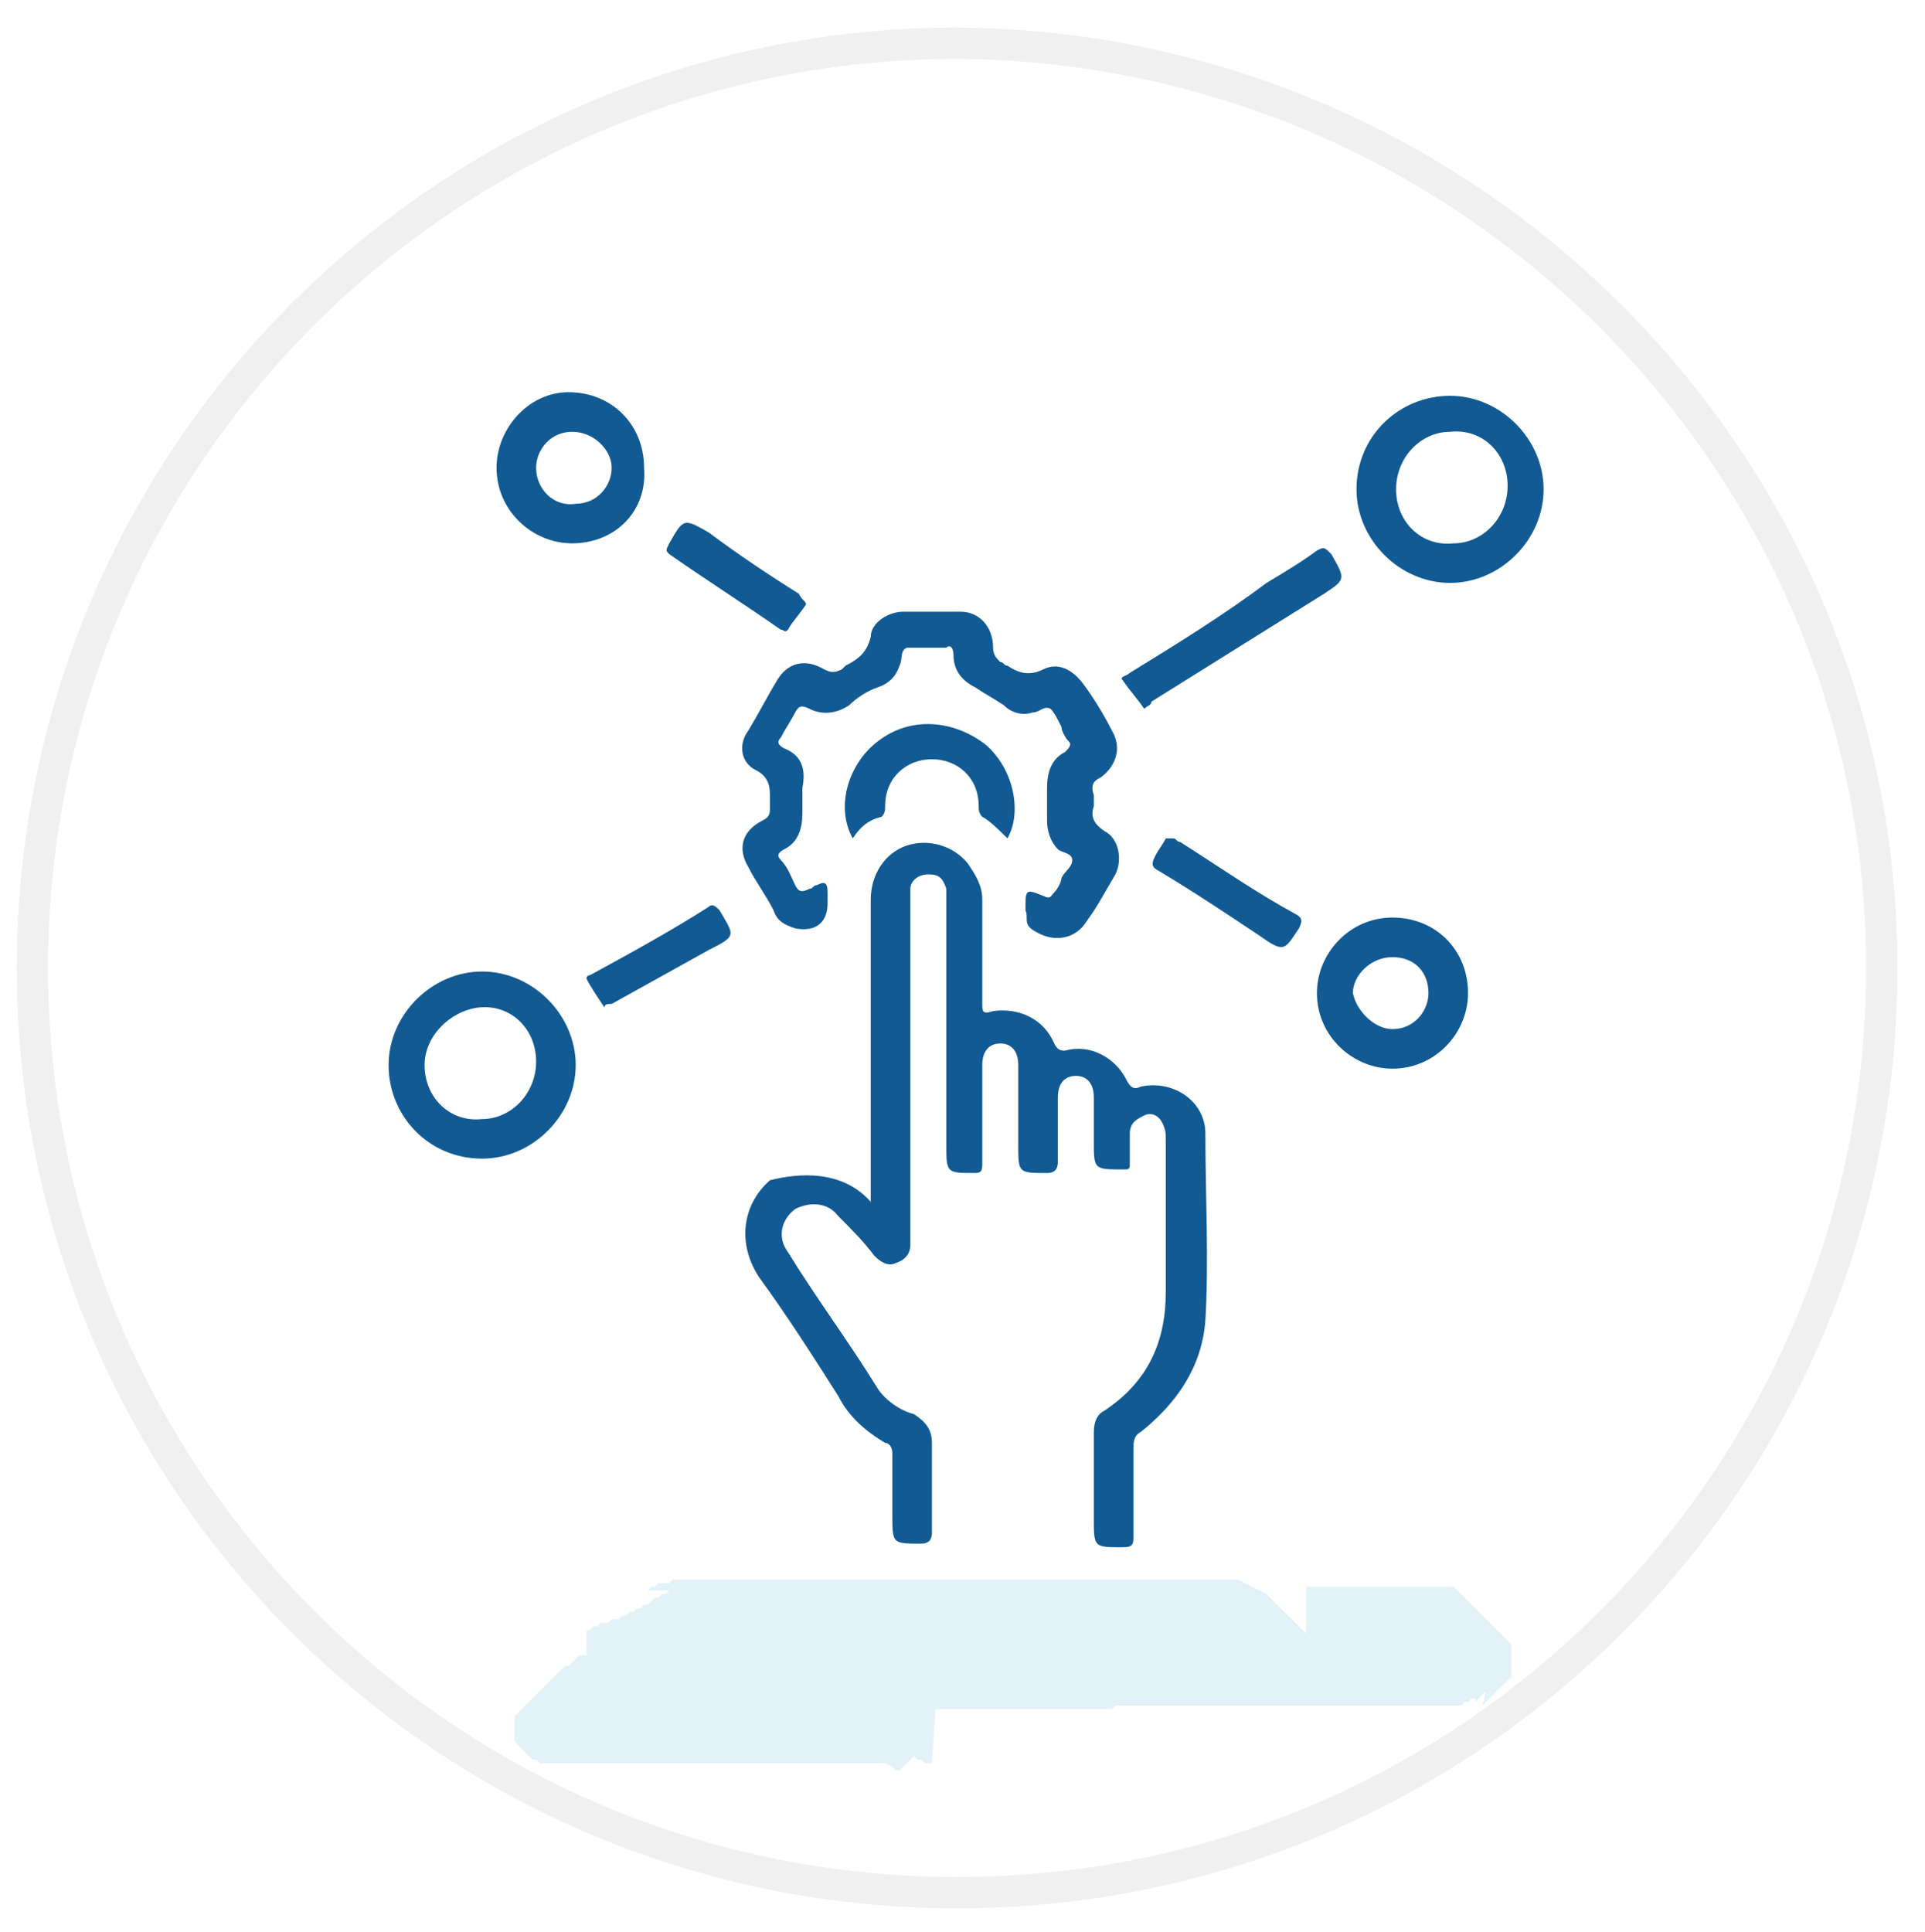 <svg xmlns="http://www.w3.org/2000/svg" xmlns:xlink="http://www.w3.org/1999/xlink" id="Layer_1" x="0px" y="0px" viewBox="0 0 53.5 53.7" style="enable-background:new 0 0 53.5 53.7;" xml:space="preserve">  <style type="text/css">	.st0{fill:#FFFFFF;stroke:#F1F0F0;stroke-width:0.87;}	.st1{fill-rule:evenodd;clip-rule:evenodd;fill:#43A0D9;fill-opacity:0.15;}	.st2{fill:#115A93;}</style>  <path class="st0" d="M52.3,26.9c0,14.2-11.5,25.7-25.7,25.7S0.9,41.1,0.9,26.9S12.4,1.2,26.6,1.2l0,0C40.8,1.3,52.3,12.8,52.3,26.9z  "></path>  <path class="st1" d="M42,45.7L42,45.7L42,45.7v0.2v0.2v0.1v0.1v0.1v0.1v0.1l-0.1,0.1l-0.1,0.1l-0.1,0.1L41.6,47l-0.1,0.1l-0.1,0.1  l-0.1,0.1l-0.1,0.1l0.1-0.4l-0.1,0.1l-0.1,0.1L41,47.3v-0.1h-0.1l-0.1,0.1h-0.1l-0.1,0.1h-0.1h-0.1h-0.1H40h-0.2h-0.2h-0.2h-0.2H39  h-0.2h-0.2h-0.2h-0.2H38h-0.2h-0.2h-0.2h-0.2H37h-0.2h-3.4h-0.1h-0.1H33h-0.1h-0.1h-0.1h-0.1h-0.1h-0.1h-0.1h-0.1H32h-0.1h-0.1h-0.1  h-0.1h-0.1h-0.1h-0.1h-0.1h-0.1H31l-0.1,0.1h-0.1h-0.1h-0.1h-0.1H30h-0.2h-0.2h-0.2h-0.2H29h-0.2h-0.2h-0.2h-0.2H27h-0.2H27h-0.2  h-0.2h-0.2h-0.2H26l0,0L25.9,49h-0.1h-0.1l-0.1-0.1h-0.1l-0.1-0.1L25,49.2h-0.1l-0.1-0.1L24.6,49h-0.1h-0.1h-0.1h-0.1h-0.1H24h-0.1  h-0.1h-0.1h-0.1h-0.1h-0.1h-0.1h-0.1H23h-5.8h-0.3h-0.2h-0.2h-0.2H16h-0.2h-0.2h-0.2h-0.2H15l-0.1-0.1h-0.1l-0.1-0.1l-0.1-0.1  l-0.1-0.1l-0.1-0.1l-0.1-0.1v-0.1v-0.1v-0.1V48v-0.1v-0.1v-0.1l0.1-0.1l0.1-0.1l0.1-0.1l0.1-0.1l0.1-0.1l0.1-0.1L15,47l0.1-0.1  l0.1-0.1l0.1-0.1l0.1-0.1l0.1-0.1l0.1-0.1l0.1-0.1h0.1l0.1-0.1l0.1-0.1h0.1H16l0.1-0.1h0.1l0,0h0.1l0,0l0,0v-0.1l0,0l0,0l0,0l0,0  l0,0v-0.1l0,0v-0.2l0,0v-0.1l0,0l0,0l0,0l0,0l0,0v-0.1l0,0l0,0l0,0l0,0l0,0v-0.1l0,0l0,0h0.1l0,0l0.1-0.1l0,0h0.1l0.1-0.1h0.1h0.1  L17,45h0.1h0.1l0.1-0.1h0.1l0.1-0.1h0.1l0.1-0.1h0.1l0.1-0.1H18l0.1-0.1l0.1-0.1h0.1l0.1-0.1h0.1l0.1-0.1H18l0.1-0.1h0.1l0.1-0.1  h0.1h0.1h0.1l0.1-0.1h0.1h0.1H19h0.1h0.1h0.1h0.1h0.2h0.2H20h0.2h0.2h0.2h0.2H21h0.2h0.2h0.2h0.2H22h0.2h0.2h0.2h0.2H23h0.2h0.2h0.2  h0.2H24h0.2h0.2h0.2h0.2H25h0.2h0.2h0.2h0.2H26h0.2h0.2h0.2H27h0.2h0.2h0.2h0.2H28h0.2h0.2h0.2h0.3h0.3h0.3H32h0.2h0.2h0.2h0.2H33  h0.2h0.2H34h0.2h0.2l0.2,0.1l0.2,0.1l0.2,0.1l0.2,0.1l0.1,0.1l0.1,0.1l0.1,0.1l0.1,0.1l0.1,0.1l0.1,0.1l0.1,0.1l0.1,0.1l0.1,0.1  l0.1,0.1l0.1,0.1v0.1v0.1v0.1v0.1v0.6V47v-3.6v0.1v0.3v0.1V44l0,0v0.1h0.1h0.1h0.1h0.1h0.1h0.1H37h0.1h0.1h0.1h0.1h0.2h0.2H38l0,0  h0.2h0.2h0.2h0.2H39h0.2h0.2h0.2h0.2H40h0.2h0.2l0.1,0.1l0.1,0.1l0.1,0.1l0.1,0.1l0.1,0.1l0.1,0.1l0.1,0.1l0.1,0.1l0.1,0.1L42,45.7z  "></path>  <image style="overflow:visible;" width="512" height="512" transform="matrix(5.536417e-02 0 0 5.536417e-02 8.415 56.699)"></image>  <g>	<path class="st2" d="M24.2,33.4c0-0.2,0-0.3,0-0.4c0-2.7,0-5.3,0-8c0-0.7,0.4-1.3,1-1.5c0.6-0.2,1.3,0,1.7,0.5   c0.2,0.3,0.4,0.6,0.4,1c0,1,0,1.9,0,2.9c0,0.2,0,0.3,0.3,0.2c0.7-0.1,1.4,0.2,1.7,0.9c0.1,0.2,0.2,0.2,0.3,0.2   c0.7-0.2,1.4,0.2,1.7,0.8c0.1,0.2,0.2,0.3,0.4,0.2c0.9-0.2,1.8,0.4,1.8,1.3c0,1.7,0.1,3.5,0,5.2c-0.1,1.3-0.8,2.3-1.8,3.1   c-0.2,0.1-0.2,0.3-0.2,0.5c0,0.8,0,1.6,0,2.4c0,0.2,0,0.3-0.3,0.3c-0.8,0-0.8,0-0.8-0.8c0-0.8,0-1.6,0-2.4c0-0.3,0.1-0.5,0.3-0.6   c1.2-0.8,1.7-1.9,1.7-3.3c0-1.4,0-2.8,0-4.2c0-0.2,0-0.3-0.1-0.5c-0.1-0.2-0.3-0.3-0.5-0.2c-0.2,0.1-0.4,0.2-0.4,0.5   c0,0.3,0,0.5,0,0.8c0,0.2,0,0.2-0.2,0.2c-0.8,0-0.8,0-0.8-0.8c0-0.4,0-0.8,0-1.2c0-0.4-0.2-0.6-0.5-0.6c-0.3,0-0.5,0.2-0.5,0.6   c0,0.6,0,1.2,0,1.8c0,0.2-0.1,0.3-0.3,0.3c-0.8,0-0.8,0-0.8-0.8c0-0.7,0-1.5,0-2.2c0-0.4-0.2-0.6-0.5-0.6c-0.3,0-0.5,0.2-0.5,0.6   c0,0.9,0,1.8,0,2.7c0,0.2,0,0.3-0.2,0.3c-0.8,0-0.8,0-0.8-0.8c0-2.3,0-4.5,0-6.8c0-0.1,0-0.2,0-0.3c-0.1-0.3-0.2-0.4-0.5-0.4   c-0.3,0-0.5,0.2-0.5,0.4c0,0.1,0,0.2,0,0.3c0,3.1,0,6.2,0,9.3c0,0.1,0,0.2,0,0.3c0,0.2-0.1,0.4-0.4,0.5c-0.2,0.1-0.4,0-0.6-0.2   c-0.3-0.4-0.6-0.7-1-1.1c-0.3-0.4-0.8-0.4-1.2-0.2c-0.4,0.3-0.5,0.8-0.2,1.2c0.8,1.3,1.7,2.5,2.5,3.8c0.2,0.3,0.6,0.6,1,0.7   c0.3,0.2,0.5,0.4,0.5,0.8c0,0.8,0,1.6,0,2.5c0,0.2-0.1,0.3-0.3,0.3c-0.8,0-0.8,0-0.8-0.8c0-0.6,0-1.1,0-1.7c0-0.2-0.1-0.3-0.2-0.3   c-0.5-0.3-1-0.7-1.3-1.3c-0.7-1.1-1.4-2.2-2.2-3.3c-0.6-0.9-0.5-2,0.3-2.7C22.2,32.6,23.4,32.5,24.2,33.4z"></path>	<path class="st2" d="M28.5,25.3c0-0.6,0-0.6,0.5-0.4c0.2,0.1,0.2,0,0.3-0.1c0.1-0.1,0.2-0.3,0.2-0.4c0.1-0.2,0.3-0.3,0.3-0.5   c0-0.2-0.3-0.2-0.4-0.3c-0.2-0.2-0.3-0.5-0.3-0.8c0-0.3,0-0.6,0-0.9c0-0.4,0.1-0.8,0.5-1c0.1-0.1,0.2-0.2,0.1-0.3   c-0.1-0.1-0.2-0.3-0.2-0.4c-0.1-0.2-0.2-0.4-0.3-0.5c-0.2-0.1-0.3,0.1-0.5,0.1c-0.3,0.1-0.6,0-0.8-0.2c-0.3-0.2-0.5-0.3-0.8-0.5   c-0.4-0.2-0.6-0.5-0.6-0.9c0-0.2-0.1-0.3-0.2-0.2c-0.2,0-0.3,0-0.5,0c-0.2,0-0.4,0-0.6,0c-0.2,0.1-0.1,0.3-0.2,0.5   c-0.1,0.3-0.3,0.5-0.6,0.6c-0.3,0.1-0.6,0.3-0.8,0.5c-0.3,0.2-0.7,0.3-1.1,0.1c-0.2-0.1-0.3-0.1-0.4,0.1c-0.1,0.2-0.3,0.5-0.4,0.7   c-0.1,0.1-0.1,0.2,0.1,0.3c0.5,0.2,0.6,0.6,0.5,1.1c0,0.2,0,0.5,0,0.7c0,0.4-0.1,0.8-0.5,1c-0.2,0.1-0.2,0.2-0.1,0.3   c0.2,0.2,0.3,0.5,0.4,0.7c0.1,0.2,0.2,0.2,0.4,0.1c0.1,0,0.1-0.1,0.2-0.1c0.2-0.1,0.3-0.1,0.3,0.2c0,0.1,0,0.2,0,0.3   c0,0.6-0.4,0.8-0.9,0.7c-0.3-0.1-0.5-0.2-0.6-0.5c-0.2-0.4-0.5-0.8-0.7-1.2c-0.3-0.5-0.2-1,0.4-1.3c0.2-0.1,0.2-0.2,0.2-0.4   c0-0.1,0-0.2,0-0.2c0-0.3,0-0.6-0.4-0.8c-0.4-0.2-0.5-0.7-0.2-1.1c0.3-0.5,0.5-0.9,0.8-1.4c0.3-0.5,0.8-0.6,1.3-0.3   c0.2,0.1,0.3,0.1,0.5,0c0,0,0.1-0.1,0.1-0.1c0.4-0.2,0.6-0.4,0.7-0.8c0-0.4,0.5-0.7,0.9-0.7c0.5,0,1.1,0,1.6,0c0.5,0,0.9,0.4,0.9,1   c0,0.2,0.1,0.3,0.2,0.4c0.1,0,0.1,0.1,0.2,0.1c0.3,0.2,0.6,0.3,1,0.1c0.4-0.2,0.8,0,1.1,0.4c0.3,0.4,0.6,0.9,0.8,1.3   c0.3,0.5,0.1,1-0.3,1.3c-0.2,0.1-0.3,0.2-0.2,0.5c0,0.1,0,0.2,0,0.3c-0.1,0.3,0,0.5,0.3,0.7c0.4,0.2,0.5,0.8,0.3,1.2   c-0.3,0.5-0.5,0.9-0.8,1.3c-0.3,0.5-0.9,0.6-1.4,0.3C28.4,25.7,28.6,25.5,28.5,25.3z"></path>	<path class="st2" d="M40.3,11c1.4,0,2.6,1.2,2.6,2.6c0,1.4-1.2,2.6-2.6,2.6c-1.4,0-2.6-1.2-2.6-2.6C37.7,12.1,38.9,11,40.3,11z    M41.9,13.5c0-0.9-0.7-1.6-1.6-1.5c-0.8,0-1.5,0.7-1.5,1.6c0,0.9,0.7,1.6,1.6,1.5C41.2,15.1,41.9,14.4,41.9,13.5z"></path>	<path class="st2" d="M10.8,29.6c0-1.4,1.2-2.6,2.6-2.6c1.4,0,2.6,1.2,2.6,2.6c0,1.4-1.2,2.6-2.6,2.6C11.9,32.2,10.8,31,10.8,29.6z    M11.8,29.6c0,0.9,0.7,1.6,1.6,1.5c0.8,0,1.5-0.7,1.5-1.6c0-0.9-0.7-1.6-1.6-1.5C12.5,28.1,11.8,28.8,11.8,29.6z"></path>	<path class="st2" d="M15.9,15.1c-1.1,0-2.1-0.9-2.1-2.1c0-1.1,0.9-2.1,2-2.1c1.2,0,2.1,0.9,2.1,2.1C18,14.2,17.1,15.1,15.9,15.1z    M15.9,12c-0.6,0-1,0.5-1,1c0,0.6,0.5,1.1,1.1,1c0.6,0,1-0.5,1-1C17,12.5,16.5,12,15.9,12z"></path>	<path class="st2" d="M40.8,27.6c0,1.1-0.9,2.1-2.1,2.1c-1.1,0-2.1-0.9-2.1-2.1c0-1.1,0.9-2.1,2.1-2.1   C39.9,25.5,40.8,26.4,40.8,27.6z M38.7,28.6c0.6,0,1-0.5,1-1c0-0.6-0.4-1-1-1c-0.6,0-1.1,0.5-1.1,1C37.7,28.1,38.2,28.6,38.7,28.6z   "></path>	<path class="st2" d="M31.8,19.7C31.8,19.7,31.8,19.7,31.8,19.7c-0.2-0.3-0.4-0.5-0.6-0.8c-0.1-0.1,0.1-0.1,0.2-0.2   c1.3-0.8,2.6-1.6,3.8-2.5c0.5-0.3,1-0.6,1.4-0.9c0.2-0.1,0.2-0.1,0.4,0.1c0.4,0.7,0.4,0.7-0.2,1.1c-1.6,1-3.2,2-4.8,3   C32,19.6,31.9,19.6,31.8,19.7z"></path>	<path class="st2" d="M23.7,23.3c-0.5-0.9-0.1-2.1,0.7-2.7c0.9-0.7,2.1-0.6,3,0.1c0.8,0.7,1,1.9,0.6,2.6c-0.2-0.2-0.5-0.5-0.7-0.6   c-0.1-0.1-0.1-0.2-0.1-0.3c0-0.8-0.6-1.3-1.3-1.3c-0.7,0-1.3,0.5-1.3,1.3c0,0.1,0,0.2-0.1,0.3C24.1,22.8,23.9,23,23.7,23.3z"></path>	<path class="st2" d="M32.6,23.3c0.1,0,0.1,0.1,0.2,0.1c1.1,0.7,2.1,1.4,3.2,2c0.2,0.1,0.2,0.2,0.1,0.4c-0.4,0.6-0.4,0.7-1.1,0.2   c-0.9-0.6-1.8-1.2-2.8-1.8c-0.2-0.1-0.2-0.2-0.1-0.4c0.1-0.2,0.2-0.3,0.3-0.5C32.5,23.3,32.5,23.3,32.6,23.3z"></path>	<path class="st2" d="M16.8,28C16.7,28,16.7,28,16.8,28c-0.2-0.3-0.4-0.6-0.5-0.8c0-0.1,0.1-0.1,0.1-0.1c1.1-0.6,2.2-1.2,3.3-1.9   c0.1-0.1,0.2,0,0.3,0.1c0.4,0.7,0.5,0.7-0.3,1.1c-0.9,0.5-1.8,1-2.7,1.5C16.9,27.9,16.8,27.9,16.8,28z"></path>	<path class="st2" d="M22.4,16.8c-0.2,0.3-0.4,0.5-0.5,0.7c-0.1,0.1-0.1,0-0.2,0c-1-0.7-2.1-1.4-3.1-2.1c-0.1-0.1-0.1-0.1,0-0.3   c0.4-0.7,0.4-0.7,1.1-0.3c0.8,0.6,1.7,1.2,2.5,1.7C22.3,16.7,22.4,16.7,22.4,16.8z"></path></g>  <image style="overflow:visible;" width="512" height="512" transform="matrix(5.536417e-02 0 0 5.536417e-02 55.857 11.304)"></image></svg>
